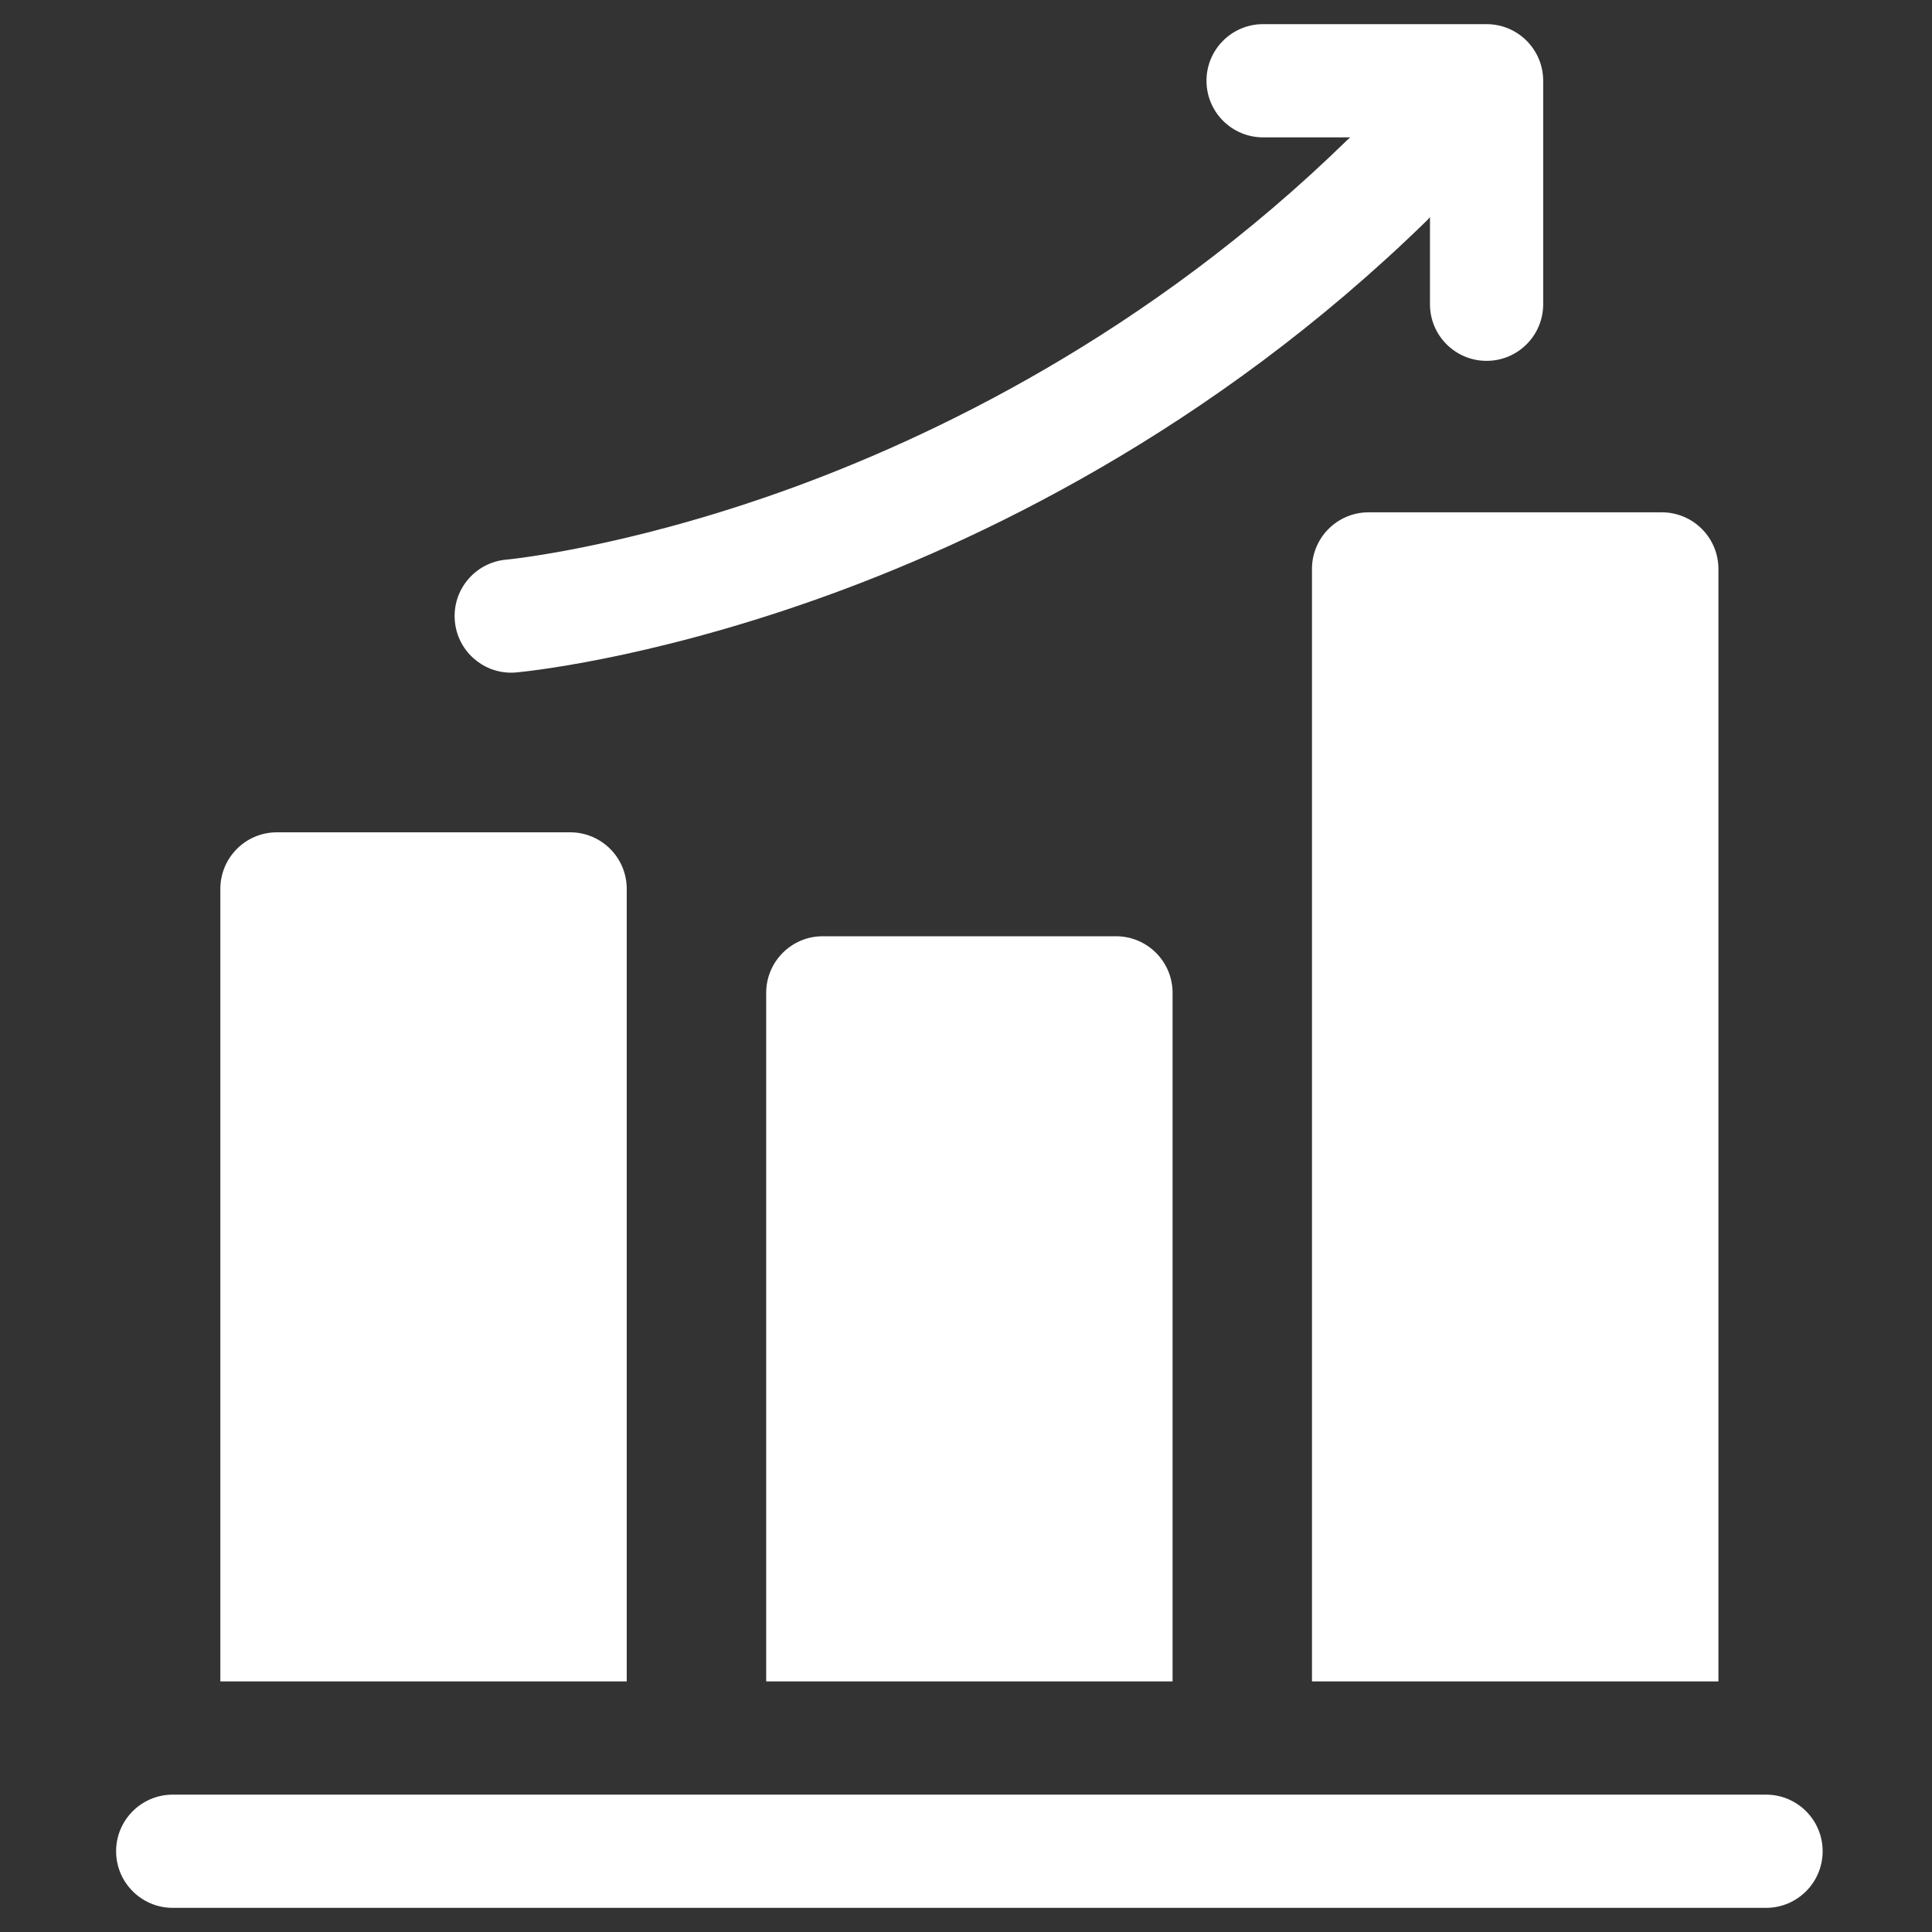 <svg width="40" height="40" viewBox="0 0 40 40" fill="none" xmlns="http://www.w3.org/2000/svg">
<rect x="0" y="0" width="40" height="40" fill="#333333" stroke="none"/>
<g clip-path="url(#clip0_920_10411)">
<path d="M12.976 18.404C12.976 17.756 12.451 17.232 11.804 17.232H5.734C5.086 17.232 4.562 17.756 4.562 18.404V34.812H12.976V18.404Z" fill="white"/>
<path d="M35.578 11.779C35.578 11.132 35.053 10.607 34.406 10.607H28.335C27.688 10.607 27.163 11.132 27.163 11.779V34.812H35.578V11.779Z" fill="white"/>
<path d="M24.277 20.556C24.277 19.909 23.753 19.384 23.105 19.384H17.034C16.387 19.384 15.863 19.909 15.863 20.556V34.812H24.277V20.556Z" fill="white"/>
<path d="M36.564 37.156H3.576C2.929 37.156 2.404 37.681 2.404 38.328C2.404 38.975 2.929 39.5 3.576 39.5H36.564C37.211 39.5 37.736 38.975 37.736 38.328C37.736 37.681 37.211 37.156 36.564 37.156Z" fill="white"/>
<path d="M10.582 13.927C10.617 13.927 10.652 13.925 10.687 13.922C10.793 13.912 13.321 13.679 16.909 12.407C20.204 11.24 25.071 8.931 29.544 4.564C29.566 4.542 29.586 4.519 29.606 4.496V6.299C29.606 6.947 30.131 7.471 30.778 7.471C31.425 7.471 31.95 6.947 31.95 6.299V1.672C31.95 1.025 31.425 0.5 30.778 0.5H26.151C25.503 0.5 24.979 1.025 24.979 1.672C24.979 2.319 25.503 2.844 26.151 2.844H27.955C27.939 2.858 27.922 2.871 27.906 2.887C23.764 6.932 19.256 9.081 16.204 10.171C12.877 11.359 10.503 11.585 10.479 11.587C9.836 11.645 9.36 12.213 9.417 12.857C9.47 13.467 9.982 13.927 10.582 13.927Z" fill="white"/>
</g>
<defs>
<clipPath id="clip0_920_10411">
<rect width="39" height="39" fill="white" transform="translate(0.5 0.5)"/>
</clipPath>
</defs>
</svg>

